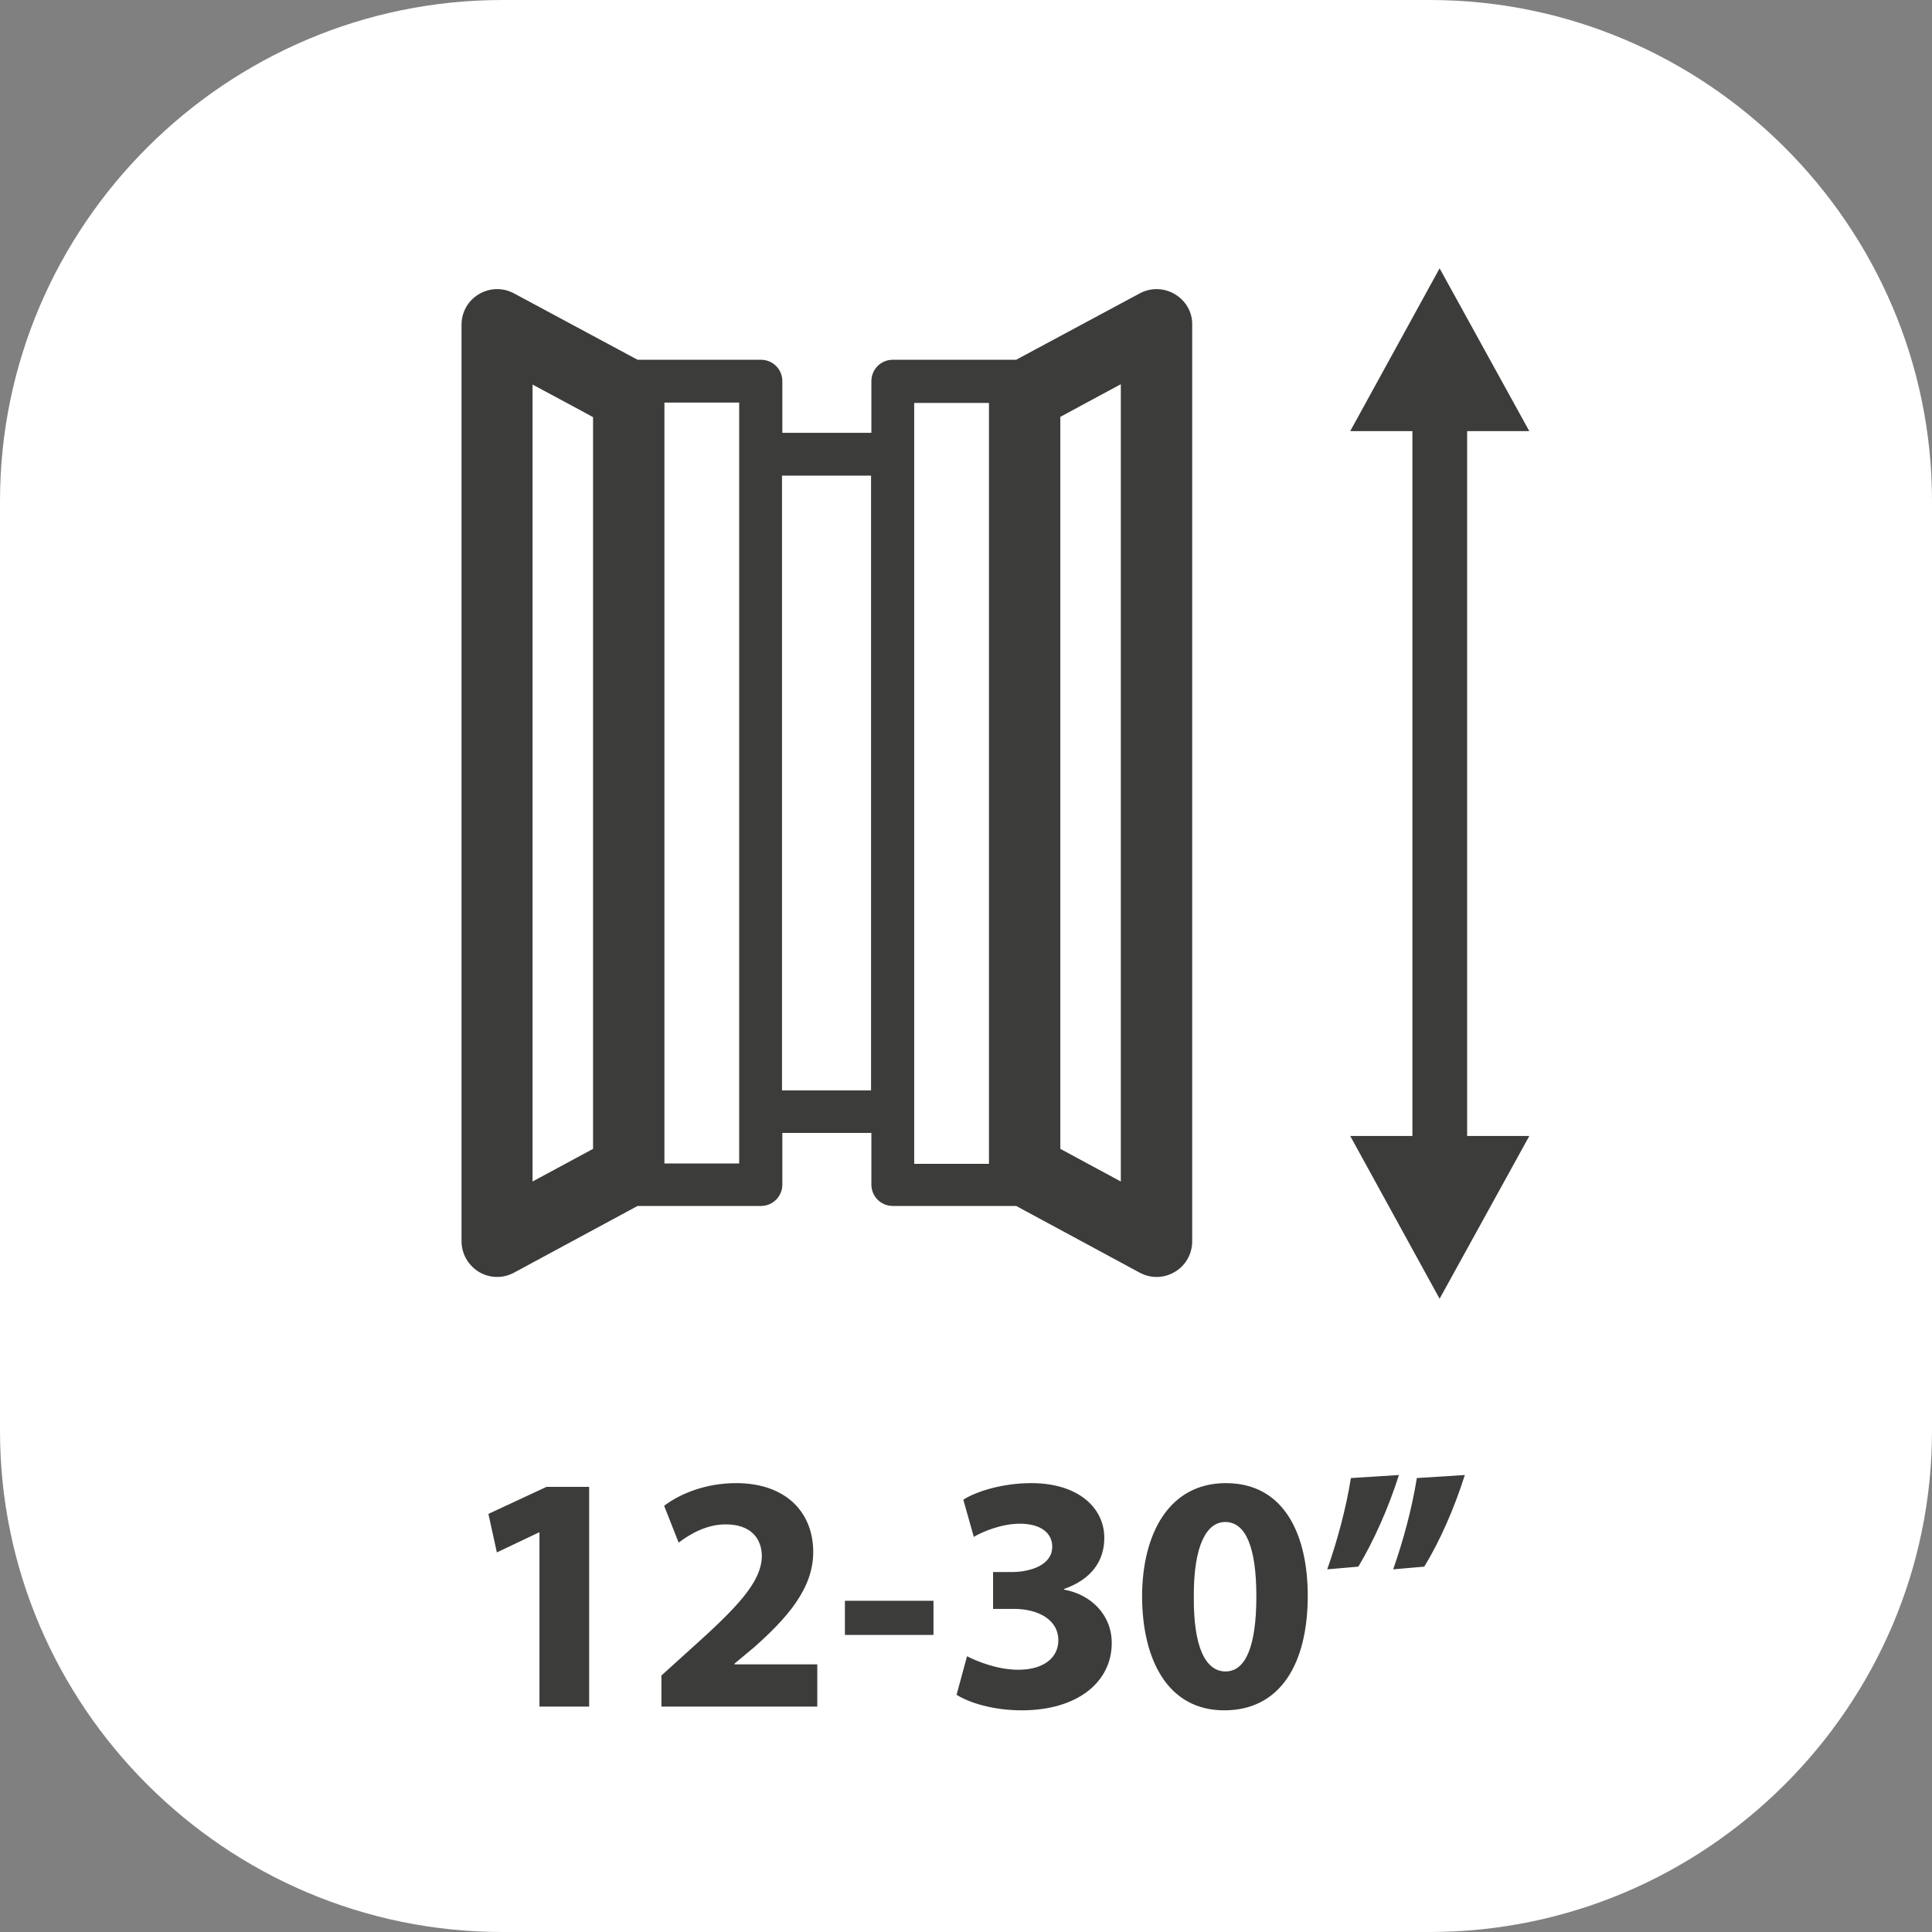 <svg width="80" height="80" viewBox="0 0 80 80" fill="none" xmlns="http://www.w3.org/2000/svg">
<rect x="0" y="0" width="80" height="80" fill="#808080" stroke="none"/>
<path fill-rule="evenodd" clip-rule="evenodd" d="M20.8 0H59.2C70.64 0 80 9.336 80 20.746V59.254C80 70.664 70.64 80 59.2 80H20.8C9.36 80 0 70.664 0 59.254V20.746C0 9.336 9.36 0 20.8 0Z" fill="white"/>
<path d="M22.338 70.667V63.457H22.31L20.574 64.283L20.224 62.687L22.632 61.567H24.396V70.667H22.338ZM33.842 70.667H27.388V69.379L28.564 68.315C30.552 66.537 31.518 65.515 31.546 64.451C31.546 63.709 31.098 63.121 30.048 63.121C29.264 63.121 28.578 63.513 28.102 63.877L27.5 62.351C28.186 61.833 29.25 61.413 30.482 61.413C32.54 61.413 33.674 62.617 33.674 64.269C33.674 65.795 32.568 67.013 31.252 68.189L30.412 68.889V68.917H33.842V70.667ZM34.986 66.285H38.654V67.699H34.986V66.285ZM39.609 70.177L40.043 68.581C40.421 68.777 41.289 69.141 42.157 69.141C43.263 69.141 43.823 68.609 43.823 67.923C43.823 67.027 42.927 66.621 41.989 66.621H41.121V65.095H41.947C42.661 65.081 43.571 64.815 43.571 64.045C43.571 63.499 43.123 63.093 42.227 63.093C41.485 63.093 40.701 63.415 40.323 63.639L39.889 62.099C40.435 61.749 41.527 61.413 42.703 61.413C44.649 61.413 45.727 62.435 45.727 63.681C45.727 64.647 45.181 65.403 44.061 65.795V65.823C45.153 66.019 46.035 66.845 46.035 68.035C46.035 69.645 44.621 70.821 42.311 70.821C41.135 70.821 40.141 70.513 39.609 70.177ZM50.763 61.413C53.199 61.413 54.151 63.583 54.151 66.075C54.151 68.889 53.017 70.821 50.693 70.821C48.341 70.821 47.305 68.707 47.291 66.131C47.291 63.499 48.411 61.413 50.763 61.413ZM50.735 63.023C49.951 63.023 49.419 64.017 49.433 66.131C49.419 68.217 49.923 69.211 50.749 69.211C51.575 69.211 52.023 68.175 52.023 66.103C52.023 64.087 51.589 63.023 50.735 63.023ZM55.938 61.203L57.926 61.077C57.492 62.449 56.876 63.821 56.246 64.871L54.958 64.983C55.378 63.793 55.742 62.435 55.938 61.203ZM58.668 61.203L60.656 61.077C60.222 62.449 59.62 63.821 58.976 64.871L57.688 64.983C58.108 63.793 58.472 62.435 58.668 61.203Z" fill="#3C3C3B"/>
<path fill-rule="evenodd" clip-rule="evenodd" d="M58.485 47.516V17.233H60.751V47.516H58.485Z" fill="#3C3C3B"/>
<path d="M59.611 19.667C59.611 18.865 59.611 18.063 59.611 17.275" stroke="#3C3C3B" stroke-width="0.181" stroke-miterlimit="22.926"/>
<path fill-rule="evenodd" clip-rule="evenodd" d="M55.91 17.852L59.611 11.111L63.325 17.852H55.91Z" fill="#3C3C3B"/>
<path d="M59.611 45.222C59.611 46.024 59.611 46.812 59.611 47.614" stroke="#3C3C3B" stroke-width="0.181" stroke-miterlimit="22.926"/>
<path fill-rule="evenodd" clip-rule="evenodd" d="M63.326 47.038L59.611 53.778L55.91 47.038H63.326Z" fill="#3C3C3B"/>
<path d="M46.411 48.923C45.215 48.276 44.525 47.91 43.906 47.572C43.906 45.954 43.906 18.865 43.906 17.261C44.511 16.937 45.201 16.557 46.411 15.91C46.411 19.935 46.411 44.913 46.411 48.923ZM37.855 46.038V18.823C37.855 17.683 37.855 16.909 37.855 16.684C38.685 16.684 39.966 16.684 40.951 16.684V48.191C39.966 48.191 38.685 48.191 37.855 48.191C37.855 47.938 37.855 47.164 37.855 46.038ZM32.381 45.152V19.695C33.38 19.695 35.069 19.695 36.068 19.695C36.068 21.3 36.068 43.548 36.068 45.152C35.069 45.152 33.394 45.152 32.381 45.152ZM30.608 48.177C29.778 48.177 28.497 48.177 27.512 48.177V16.67C28.497 16.67 29.778 16.67 30.608 16.67C30.608 16.895 30.608 17.669 30.608 18.809C30.608 24.607 30.608 40.227 30.608 46.024C30.608 47.164 30.608 47.938 30.608 48.177ZM24.557 47.572C23.952 47.896 23.248 48.276 22.052 48.923C22.052 44.899 22.052 19.935 22.052 15.924C23.248 16.571 23.952 16.937 24.557 17.275C24.557 18.879 24.557 45.968 24.557 47.572ZM48.648 12.181C48.198 11.914 47.649 11.899 47.185 12.153L42.077 14.897H36.969C36.476 14.897 36.082 15.291 36.082 15.783V17.922H32.395V15.783C32.395 15.291 32.001 14.897 31.509 14.897H26.4L21.292 12.153C20.828 11.899 20.279 11.914 19.829 12.181C19.378 12.448 19.111 12.927 19.111 13.447V51.4C19.111 51.921 19.392 52.399 19.829 52.666C20.279 52.934 20.828 52.948 21.292 52.694L26.4 49.936H31.509C32.001 49.936 32.395 49.542 32.395 49.05V46.911H36.082V49.05C36.082 49.542 36.476 49.936 36.969 49.936H42.077L47.185 52.694C47.649 52.948 48.198 52.934 48.648 52.666C49.099 52.399 49.366 51.921 49.366 51.4V13.447C49.38 12.927 49.099 12.448 48.648 12.181Z" fill="#3C3C3B"/>
</svg>
